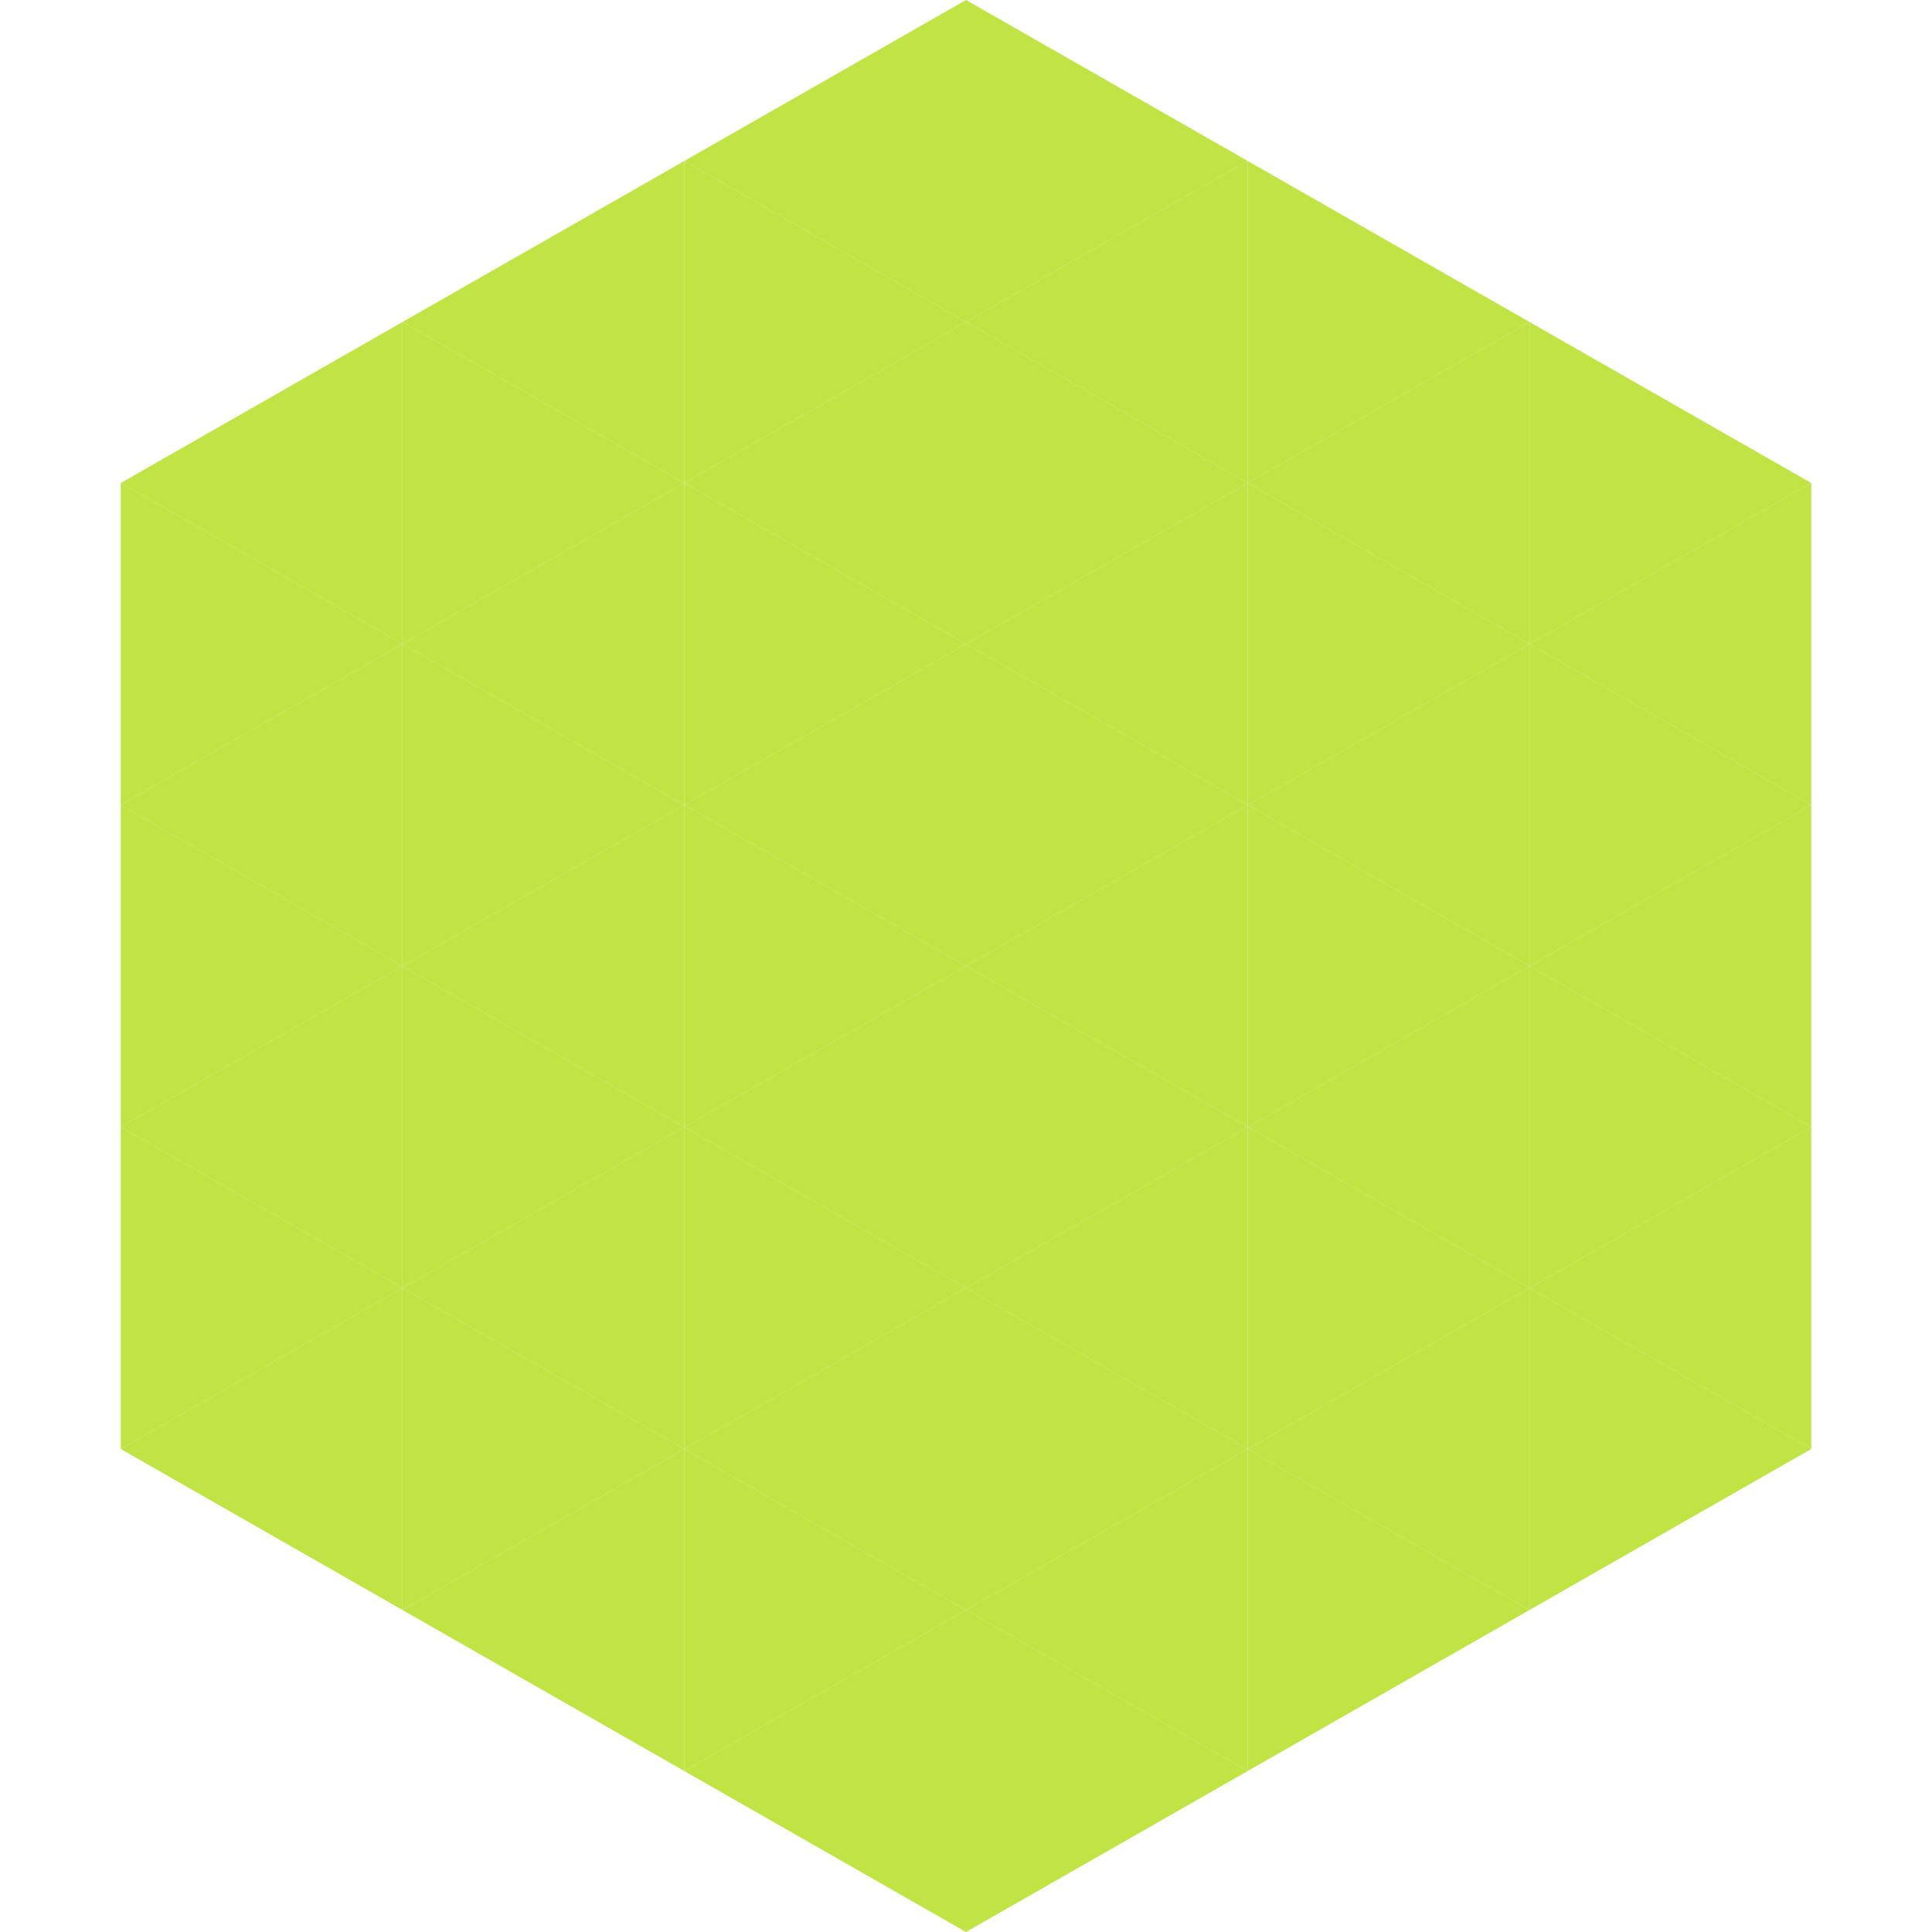 <?xml version="1.0"?>
<!-- Generated by SVGo -->
<svg width="240" height="240"
     xmlns="http://www.w3.org/2000/svg"
     xmlns:xlink="http://www.w3.org/1999/xlink">
<polygon points="50,40 15,60 50,80" style="fill:rgb(191,228,68)" />
<polygon points="190,40 225,60 190,80" style="fill:rgb(191,228,68)" />
<polygon points="15,60 50,80 15,100" style="fill:rgb(191,228,68)" />
<polygon points="225,60 190,80 225,100" style="fill:rgb(191,228,68)" />
<polygon points="50,80 15,100 50,120" style="fill:rgb(191,228,68)" />
<polygon points="190,80 225,100 190,120" style="fill:rgb(191,228,68)" />
<polygon points="15,100 50,120 15,140" style="fill:rgb(191,228,68)" />
<polygon points="225,100 190,120 225,140" style="fill:rgb(191,228,68)" />
<polygon points="50,120 15,140 50,160" style="fill:rgb(191,228,68)" />
<polygon points="190,120 225,140 190,160" style="fill:rgb(191,228,68)" />
<polygon points="15,140 50,160 15,180" style="fill:rgb(191,228,68)" />
<polygon points="225,140 190,160 225,180" style="fill:rgb(191,228,68)" />
<polygon points="50,160 15,180 50,200" style="fill:rgb(191,228,68)" />
<polygon points="190,160 225,180 190,200" style="fill:rgb(191,228,68)" />
<polygon points="15,180 50,200 15,220" style="fill:rgb(255,255,255); fill-opacity:0" />
<polygon points="225,180 190,200 225,220" style="fill:rgb(255,255,255); fill-opacity:0" />
<polygon points="50,0 85,20 50,40" style="fill:rgb(255,255,255); fill-opacity:0" />
<polygon points="190,0 155,20 190,40" style="fill:rgb(255,255,255); fill-opacity:0" />
<polygon points="85,20 50,40 85,60" style="fill:rgb(191,228,68)" />
<polygon points="155,20 190,40 155,60" style="fill:rgb(191,228,68)" />
<polygon points="50,40 85,60 50,80" style="fill:rgb(191,228,68)" />
<polygon points="190,40 155,60 190,80" style="fill:rgb(191,228,68)" />
<polygon points="85,60 50,80 85,100" style="fill:rgb(191,228,68)" />
<polygon points="155,60 190,80 155,100" style="fill:rgb(191,228,68)" />
<polygon points="50,80 85,100 50,120" style="fill:rgb(191,228,68)" />
<polygon points="190,80 155,100 190,120" style="fill:rgb(191,228,68)" />
<polygon points="85,100 50,120 85,140" style="fill:rgb(191,228,68)" />
<polygon points="155,100 190,120 155,140" style="fill:rgb(191,228,68)" />
<polygon points="50,120 85,140 50,160" style="fill:rgb(191,228,68)" />
<polygon points="190,120 155,140 190,160" style="fill:rgb(191,228,68)" />
<polygon points="85,140 50,160 85,180" style="fill:rgb(191,228,68)" />
<polygon points="155,140 190,160 155,180" style="fill:rgb(191,228,68)" />
<polygon points="50,160 85,180 50,200" style="fill:rgb(191,228,68)" />
<polygon points="190,160 155,180 190,200" style="fill:rgb(191,228,68)" />
<polygon points="85,180 50,200 85,220" style="fill:rgb(191,228,68)" />
<polygon points="155,180 190,200 155,220" style="fill:rgb(191,228,68)" />
<polygon points="120,0 85,20 120,40" style="fill:rgb(191,228,68)" />
<polygon points="120,0 155,20 120,40" style="fill:rgb(191,228,68)" />
<polygon points="85,20 120,40 85,60" style="fill:rgb(191,228,68)" />
<polygon points="155,20 120,40 155,60" style="fill:rgb(191,228,68)" />
<polygon points="120,40 85,60 120,80" style="fill:rgb(191,228,68)" />
<polygon points="120,40 155,60 120,80" style="fill:rgb(191,228,68)" />
<polygon points="85,60 120,80 85,100" style="fill:rgb(191,228,68)" />
<polygon points="155,60 120,80 155,100" style="fill:rgb(191,228,68)" />
<polygon points="120,80 85,100 120,120" style="fill:rgb(191,228,68)" />
<polygon points="120,80 155,100 120,120" style="fill:rgb(191,228,68)" />
<polygon points="85,100 120,120 85,140" style="fill:rgb(191,228,68)" />
<polygon points="155,100 120,120 155,140" style="fill:rgb(191,228,68)" />
<polygon points="120,120 85,140 120,160" style="fill:rgb(191,228,68)" />
<polygon points="120,120 155,140 120,160" style="fill:rgb(191,228,68)" />
<polygon points="85,140 120,160 85,180" style="fill:rgb(191,228,68)" />
<polygon points="155,140 120,160 155,180" style="fill:rgb(191,228,68)" />
<polygon points="120,160 85,180 120,200" style="fill:rgb(191,228,68)" />
<polygon points="120,160 155,180 120,200" style="fill:rgb(191,228,68)" />
<polygon points="85,180 120,200 85,220" style="fill:rgb(191,228,68)" />
<polygon points="155,180 120,200 155,220" style="fill:rgb(191,228,68)" />
<polygon points="120,200 85,220 120,240" style="fill:rgb(191,228,68)" />
<polygon points="120,200 155,220 120,240" style="fill:rgb(191,228,68)" />
<polygon points="85,220 120,240 85,260" style="fill:rgb(255,255,255); fill-opacity:0" />
<polygon points="155,220 120,240 155,260" style="fill:rgb(255,255,255); fill-opacity:0" />
</svg>
